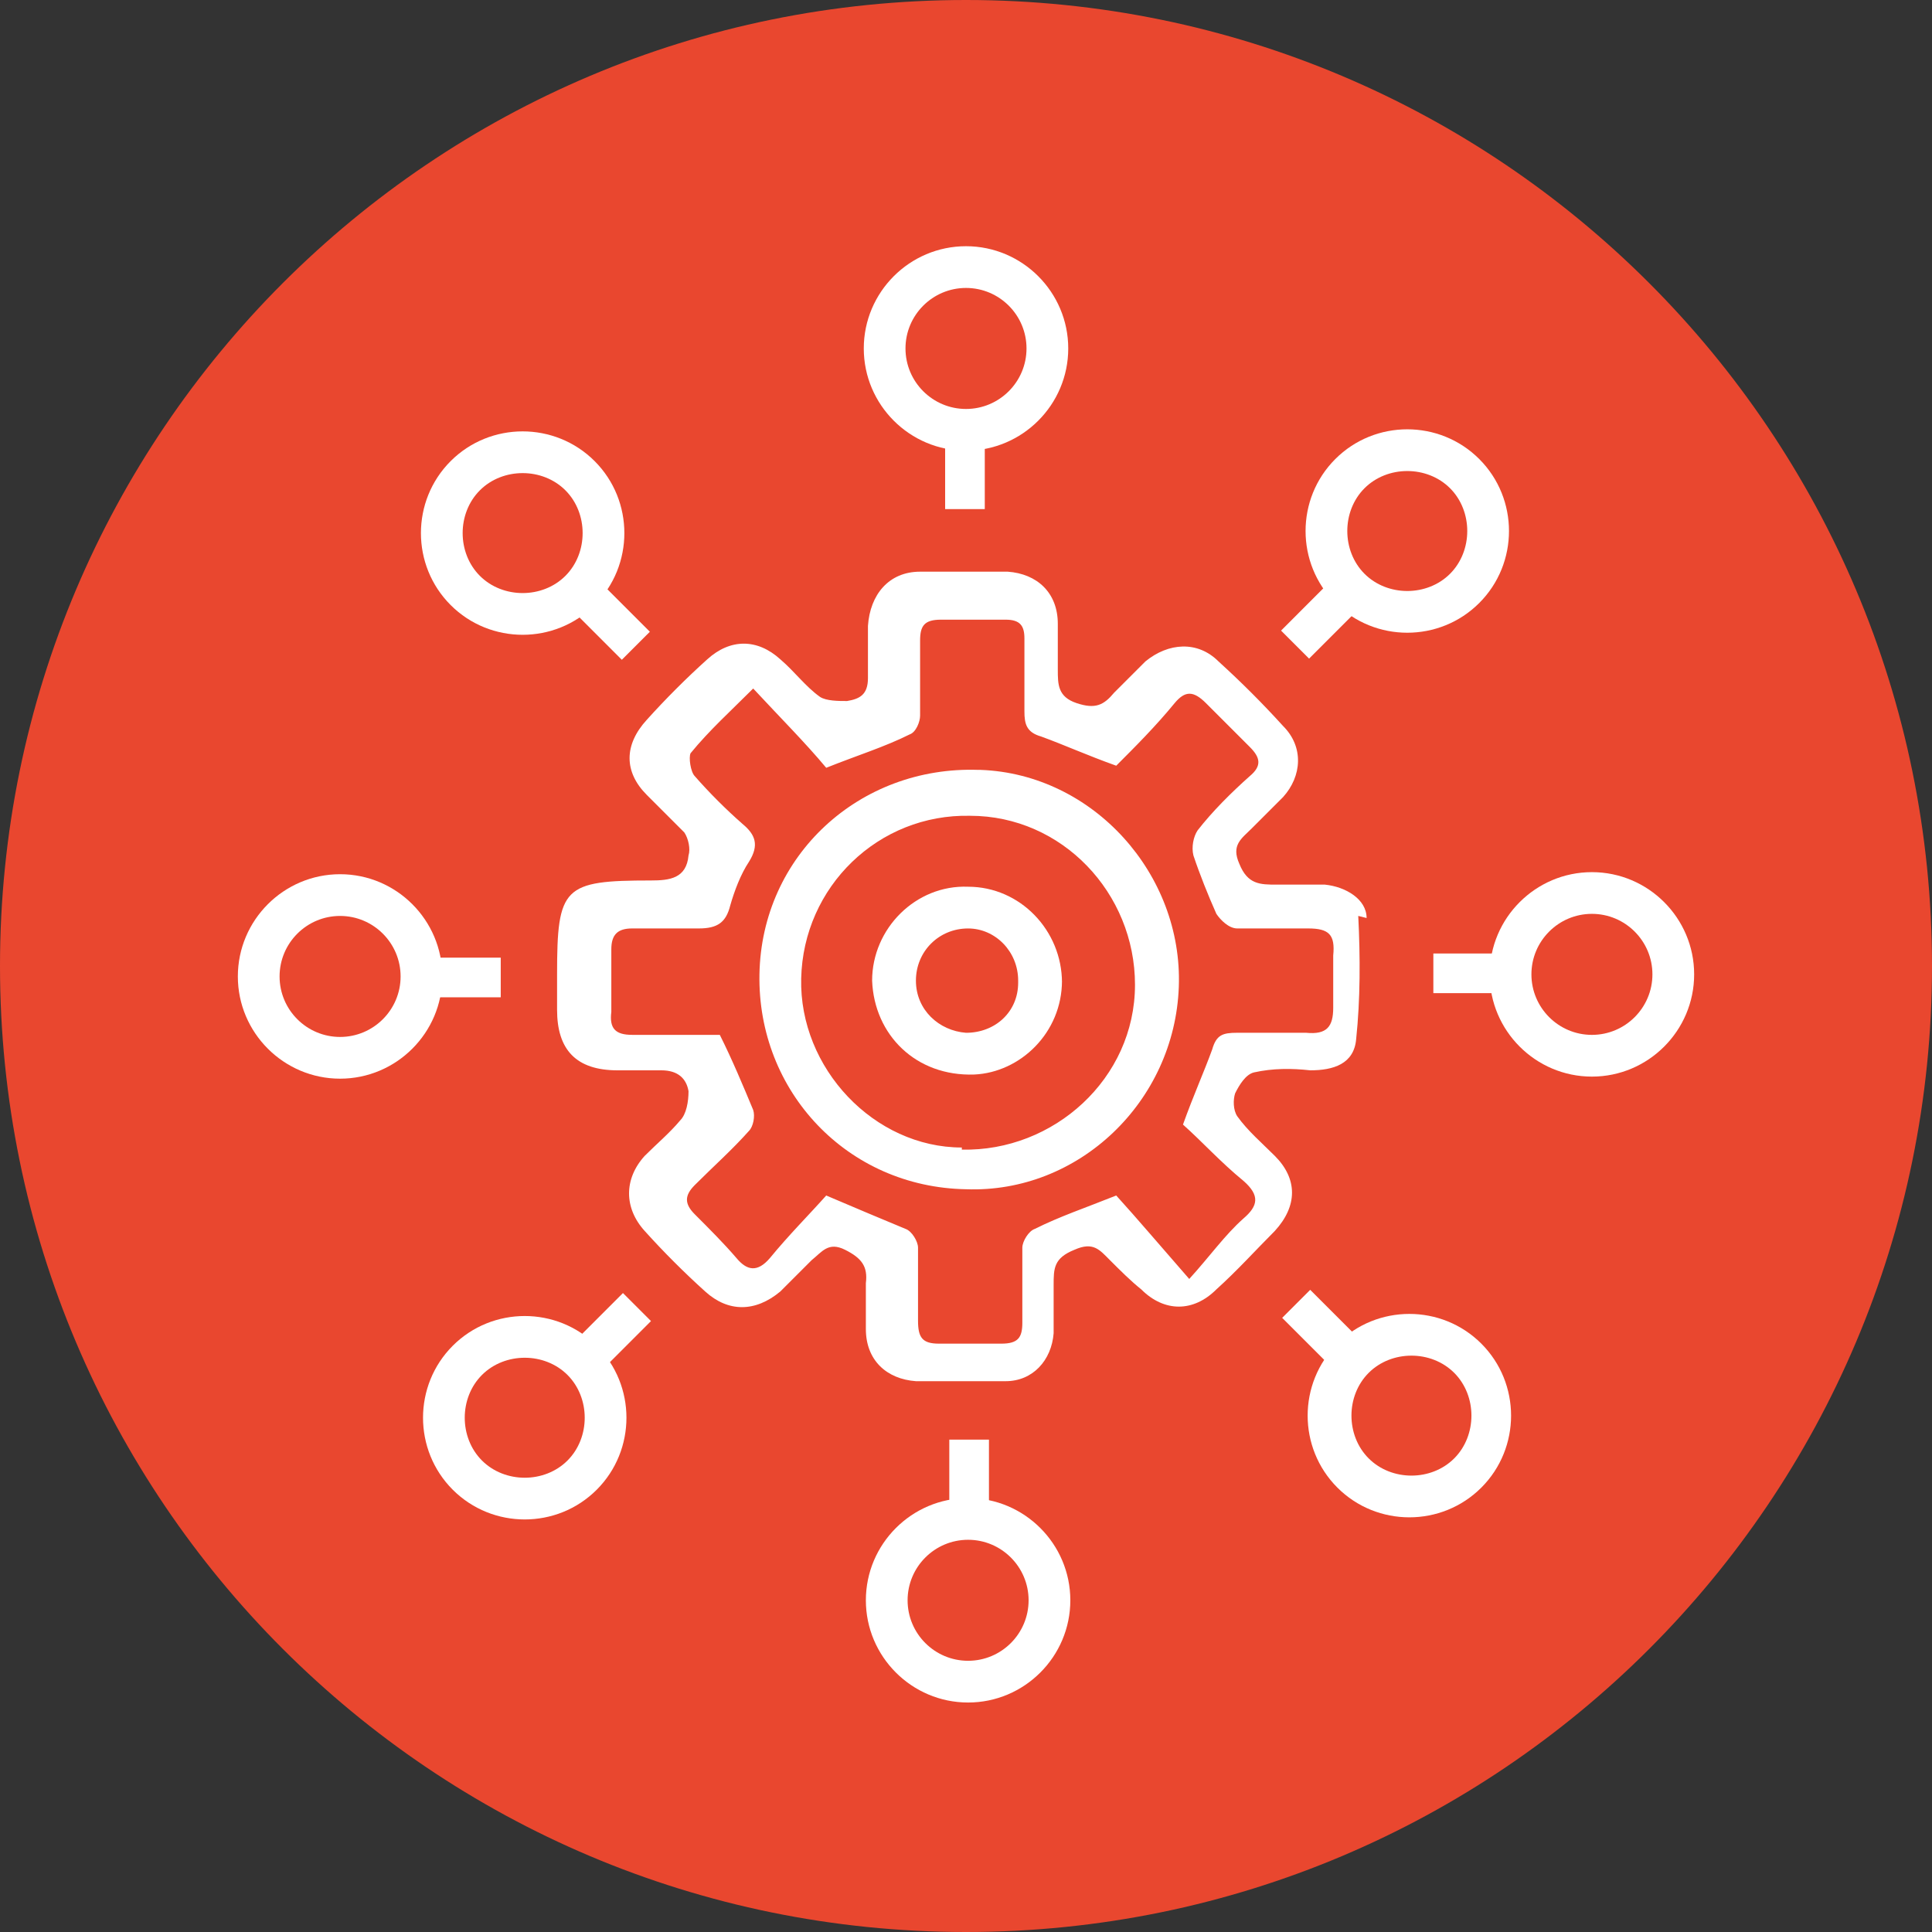 <svg width="100" height="100" viewBox="0 0 100 100" fill="none" xmlns="http://www.w3.org/2000/svg">
<rect x="0" y="0" width="100" height="100" fill="#333333" stroke="none"/>
<g clip-path="url(#clip0_55_62)">
<path d="M50 100C77.614 100 100 77.614 100 50C100 22.386 77.614 0 50 0C22.386 0 0 22.386 0 50C0 77.614 22.386 100 50 100Z" fill="#E9472F"/>
<path d="M70.735 47.516C70.735 46.544 69.655 45.897 68.575 45.788C67.711 45.788 66.955 45.788 66.091 45.788C65.227 45.788 64.579 45.788 64.147 44.709C63.715 43.737 64.255 43.413 64.795 42.873C65.335 42.333 65.875 41.793 66.415 41.253C67.387 40.173 67.495 38.661 66.415 37.581C65.335 36.393 64.255 35.313 63.067 34.233C61.987 33.154 60.475 33.262 59.288 34.233C58.748 34.773 58.208 35.313 57.668 35.853C57.128 36.501 56.696 36.717 55.724 36.393C54.752 36.069 54.752 35.421 54.752 34.665C54.752 33.91 54.752 33.154 54.752 32.29C54.752 30.67 53.672 29.698 52.16 29.59C50.648 29.59 49.136 29.59 47.624 29.59C46.005 29.59 45.033 30.778 44.925 32.398C44.925 33.262 44.925 34.233 44.925 35.097C44.925 35.961 44.493 36.177 43.845 36.285C43.413 36.285 42.765 36.285 42.441 36.069C41.685 35.529 41.145 34.773 40.389 34.126C39.201 33.046 37.797 33.046 36.609 34.126C35.529 35.097 34.45 36.177 33.478 37.257C32.29 38.553 32.29 39.957 33.478 41.145C34.126 41.793 34.773 42.441 35.422 43.089C35.637 43.413 35.745 43.953 35.638 44.277C35.529 45.465 34.666 45.573 33.694 45.573C29.158 45.573 28.834 45.897 28.834 50.432C28.834 54.968 28.834 51.62 28.834 52.268C28.834 54.32 29.806 55.4 31.966 55.4C32.722 55.4 33.478 55.4 34.234 55.4C35.097 55.4 35.529 55.832 35.638 56.48C35.638 57.02 35.529 57.668 35.206 57.992C34.666 58.639 34.018 59.179 33.37 59.827C32.29 61.015 32.29 62.527 33.37 63.715C34.342 64.795 35.422 65.875 36.501 66.847C37.689 67.927 39.093 67.927 40.389 66.847C40.929 66.307 41.469 65.767 42.009 65.227C42.549 64.795 42.873 64.255 43.737 64.687C44.601 65.119 44.925 65.551 44.817 66.415C44.817 67.171 44.817 67.927 44.817 68.791C44.817 70.411 45.897 71.382 47.408 71.49C48.92 71.49 50.54 71.49 52.052 71.49C53.456 71.49 54.428 70.411 54.536 69.007C54.536 68.143 54.536 67.387 54.536 66.523C54.536 65.659 54.536 65.119 55.616 64.687C56.588 64.255 56.912 64.687 57.452 65.227C57.992 65.767 58.532 66.307 59.072 66.739C60.26 67.927 61.771 67.927 62.959 66.739C64.039 65.767 65.011 64.687 65.983 63.715C67.171 62.419 67.171 61.015 65.983 59.827C65.335 59.179 64.579 58.532 64.039 57.776C63.823 57.452 63.823 56.912 63.931 56.588C64.147 56.156 64.471 55.616 64.903 55.508C65.875 55.292 66.847 55.292 67.819 55.4C69.007 55.4 70.087 55.076 70.195 53.78C70.411 51.728 70.411 49.568 70.303 47.408L70.735 47.516ZM67.495 53.456C66.307 53.456 65.119 53.456 64.039 53.456C63.283 53.456 62.959 53.564 62.743 54.32C62.311 55.508 61.771 56.696 61.231 58.208C62.203 59.072 63.175 60.151 64.363 61.123C65.227 61.879 65.119 62.419 64.363 63.067C63.391 63.931 62.635 65.011 61.555 66.199C60.044 64.471 58.856 63.067 57.776 61.879C56.156 62.527 54.86 62.959 53.564 63.607C53.24 63.715 52.916 64.255 52.916 64.579C52.916 65.875 52.916 67.171 52.916 68.467C52.916 69.223 52.7 69.547 51.836 69.547C50.756 69.547 49.676 69.547 48.596 69.547C47.733 69.547 47.517 69.223 47.517 68.359C47.517 67.063 47.517 65.875 47.517 64.579C47.517 64.255 47.193 63.715 46.869 63.607C45.573 63.067 44.277 62.527 42.765 61.879C41.901 62.851 40.821 63.931 39.849 65.119C39.201 65.875 38.661 65.767 38.121 65.119C37.473 64.363 36.717 63.607 35.961 62.851C35.422 62.311 35.422 61.879 35.961 61.339C36.933 60.367 37.905 59.504 38.769 58.532C38.985 58.316 39.093 57.776 38.985 57.452C38.445 56.156 37.905 54.86 37.257 53.564C35.853 53.564 34.234 53.564 32.722 53.564C31.858 53.564 31.534 53.24 31.642 52.376C31.642 51.296 31.642 50.216 31.642 49.136C31.642 48.38 31.966 48.056 32.722 48.056C33.91 48.056 35.097 48.056 36.177 48.056C37.149 48.056 37.581 47.732 37.797 46.868C38.013 46.112 38.337 45.249 38.769 44.601C39.309 43.737 39.093 43.197 38.445 42.657C37.581 41.901 36.717 41.037 35.961 40.173C35.745 39.957 35.637 39.201 35.745 38.985C36.717 37.797 37.797 36.825 38.985 35.637C40.389 37.149 41.685 38.445 42.765 39.741C44.385 39.093 45.789 38.661 47.084 38.013C47.408 37.905 47.624 37.365 47.624 37.041C47.624 35.745 47.624 34.45 47.624 33.154C47.624 32.398 47.84 32.074 48.704 32.074C49.784 32.074 50.972 32.074 52.052 32.074C52.808 32.074 53.024 32.398 53.024 33.046C53.024 34.342 53.024 35.529 53.024 36.825C53.024 37.473 53.132 37.905 53.888 38.121C55.076 38.553 56.264 39.093 57.776 39.633C58.748 38.661 59.828 37.581 60.799 36.393C61.339 35.745 61.771 35.745 62.419 36.393C63.175 37.149 63.931 37.905 64.687 38.661C65.227 39.201 65.335 39.633 64.687 40.173C63.715 41.037 62.743 42.009 61.987 42.981C61.771 43.305 61.663 43.845 61.771 44.277C62.095 45.249 62.527 46.328 62.959 47.3C63.175 47.624 63.607 48.056 64.039 48.056C65.227 48.056 66.415 48.056 67.711 48.056C68.791 48.056 69.115 48.38 69.007 49.46C69.007 50.324 69.007 51.296 69.007 52.16C69.007 53.132 68.683 53.564 67.603 53.456H67.495Z" fill="white"/>
<path d="M50.648 39.849C44.493 39.633 39.417 44.277 39.309 50.432C39.201 56.48 43.845 61.447 50 61.555C55.832 61.771 60.799 57.02 61.015 51.08C61.231 45.249 56.588 40.065 50.756 39.849H50.648ZM49.784 59.395C45.248 59.395 41.361 55.292 41.469 50.648C41.577 45.897 45.465 42.117 50.216 42.225C54.968 42.225 58.747 46.221 58.747 50.972C58.747 55.832 54.536 59.611 49.784 59.504V59.395Z" fill="white"/>
<path d="M54.968 50.757C54.968 53.457 52.808 55.508 50.432 55.617C47.408 55.724 45.249 53.565 45.141 50.757C45.141 48.057 47.408 45.789 50.108 45.897C52.808 45.897 54.968 48.165 54.968 50.865V50.757ZM52.7 50.757C52.7 49.245 51.512 48.057 50.108 48.057C48.596 48.057 47.408 49.245 47.408 50.757C47.408 52.269 48.596 53.349 50 53.457C51.512 53.457 52.7 52.377 52.7 50.865V50.757Z" fill="white"/>
<path d="M50 12.744C47.084 12.744 44.709 15.12 44.709 18.036C44.709 20.951 47.084 23.327 50 23.327C52.916 23.327 55.292 20.951 55.292 18.036C55.292 15.12 52.916 12.744 50 12.744ZM50 21.168C48.272 21.168 46.868 19.764 46.868 18.036C46.868 16.308 48.272 14.904 50 14.904C51.728 14.904 53.132 16.308 53.132 18.036C53.132 19.764 51.728 21.168 50 21.168Z" fill="white"/>
<path d="M50.972 22.355H48.92V26.351H50.972V22.355Z" fill="white"/>
<path d="M76.566 23.76C74.514 21.708 71.167 21.708 69.115 23.76C67.063 25.811 67.063 29.159 69.115 31.211C71.167 33.263 74.514 33.263 76.566 31.211C78.618 29.159 78.618 25.811 76.566 23.76ZM75.054 29.699C73.866 30.887 71.815 30.887 70.627 29.699C69.439 28.511 69.439 26.459 70.627 25.271C71.815 24.084 73.866 24.084 75.054 25.271C76.242 26.459 76.242 28.511 75.054 29.699Z" fill="white"/>
<path d="M69.132 29.814L66.307 32.64L67.758 34.09L70.583 31.265L69.132 29.814Z" fill="white"/>
<path d="M82.397 45.142C79.482 45.142 77.106 47.517 77.106 50.433C77.106 53.349 79.482 55.725 82.397 55.725C85.313 55.725 87.689 53.349 87.689 50.433C87.689 47.517 85.313 45.142 82.397 45.142ZM82.397 53.565C80.67 53.565 79.266 52.161 79.266 50.433C79.266 48.705 80.67 47.301 82.397 47.301C84.125 47.301 85.529 48.705 85.529 50.433C85.529 52.161 84.125 53.565 82.397 53.565Z" fill="white"/>
<path d="M78.186 49.353H74.19V51.405H78.186V49.353Z" fill="white"/>
<path d="M76.674 69.547C74.622 67.495 71.274 67.495 69.222 69.547C67.171 71.599 67.171 74.946 69.222 76.998C71.274 79.05 74.622 79.05 76.674 76.998C78.726 74.946 78.726 71.599 76.674 69.547ZM75.27 75.486C74.082 76.674 72.03 76.674 70.842 75.486C69.654 74.298 69.654 72.246 70.842 71.059C72.03 69.871 74.082 69.871 75.27 71.059C76.458 72.246 76.458 74.298 75.27 75.486Z" fill="white"/>
<path d="M67.816 66.761L66.365 68.212L69.191 71.037L70.641 69.586L67.816 66.761Z" fill="white"/>
<path d="M50.108 77.539C47.193 77.539 44.817 79.915 44.817 82.831C44.817 85.746 47.193 88.122 50.108 88.122C53.024 88.122 55.4 85.746 55.4 82.831C55.4 79.915 53.024 77.539 50.108 77.539ZM50.108 85.962C48.38 85.962 46.977 84.558 46.977 82.831C46.977 81.103 48.38 79.699 50.108 79.699C51.836 79.699 53.24 81.103 53.24 82.831C53.24 84.558 51.836 85.962 50.108 85.962Z" fill="white"/>
<path d="M51.188 74.515H49.136V78.51H51.188V74.515Z" fill="white"/>
<path d="M30.886 69.656C28.834 67.604 25.486 67.604 23.434 69.656C21.383 71.708 21.383 75.056 23.434 77.108C25.486 79.159 28.834 79.159 30.886 77.108C32.938 75.056 32.938 71.708 30.886 69.656ZM29.374 75.596C28.186 76.784 26.134 76.784 24.946 75.596C23.758 74.408 23.758 72.356 24.946 71.168C26.134 69.98 28.186 69.98 29.374 71.168C30.562 72.356 30.562 74.408 29.374 75.596Z" fill="white"/>
<path d="M32.244 66.928L29.419 69.753L30.87 71.204L33.695 68.378L32.244 66.928Z" fill="white"/>
<path d="M17.603 45.249C14.687 45.249 12.311 47.625 12.311 50.541C12.311 53.456 14.687 55.832 17.603 55.832C20.519 55.832 22.894 53.456 22.894 50.541C22.894 47.625 20.519 45.249 17.603 45.249ZM17.603 53.672C15.875 53.672 14.471 52.269 14.471 50.541C14.471 48.813 15.875 47.409 17.603 47.409C19.331 47.409 20.735 48.813 20.735 50.541C20.735 52.269 19.331 53.672 17.603 53.672Z" fill="white"/>
<path d="M25.918 49.568H21.922V51.62H25.918V49.568Z" fill="white"/>
<path d="M30.778 23.867C28.726 21.815 25.378 21.815 23.326 23.867C21.274 25.919 21.274 29.267 23.326 31.318C25.378 33.37 28.726 33.37 30.778 31.318C32.83 29.267 32.83 25.919 30.778 23.867ZM29.266 29.806C28.078 30.994 26.026 30.994 24.838 29.806C23.65 28.619 23.65 26.567 24.838 25.379C26.026 24.191 28.078 24.191 29.266 25.379C30.454 26.567 30.454 28.619 29.266 29.806Z" fill="white"/>
<path d="M30.811 29.873L29.361 31.324L32.186 34.15L33.637 32.699L30.811 29.873Z" fill="white"/>
</g>
<defs>
<clipPath id="clip0_55_62">
<rect width="100" height="100" fill="white"/>
</clipPath>
</defs>
</svg>
